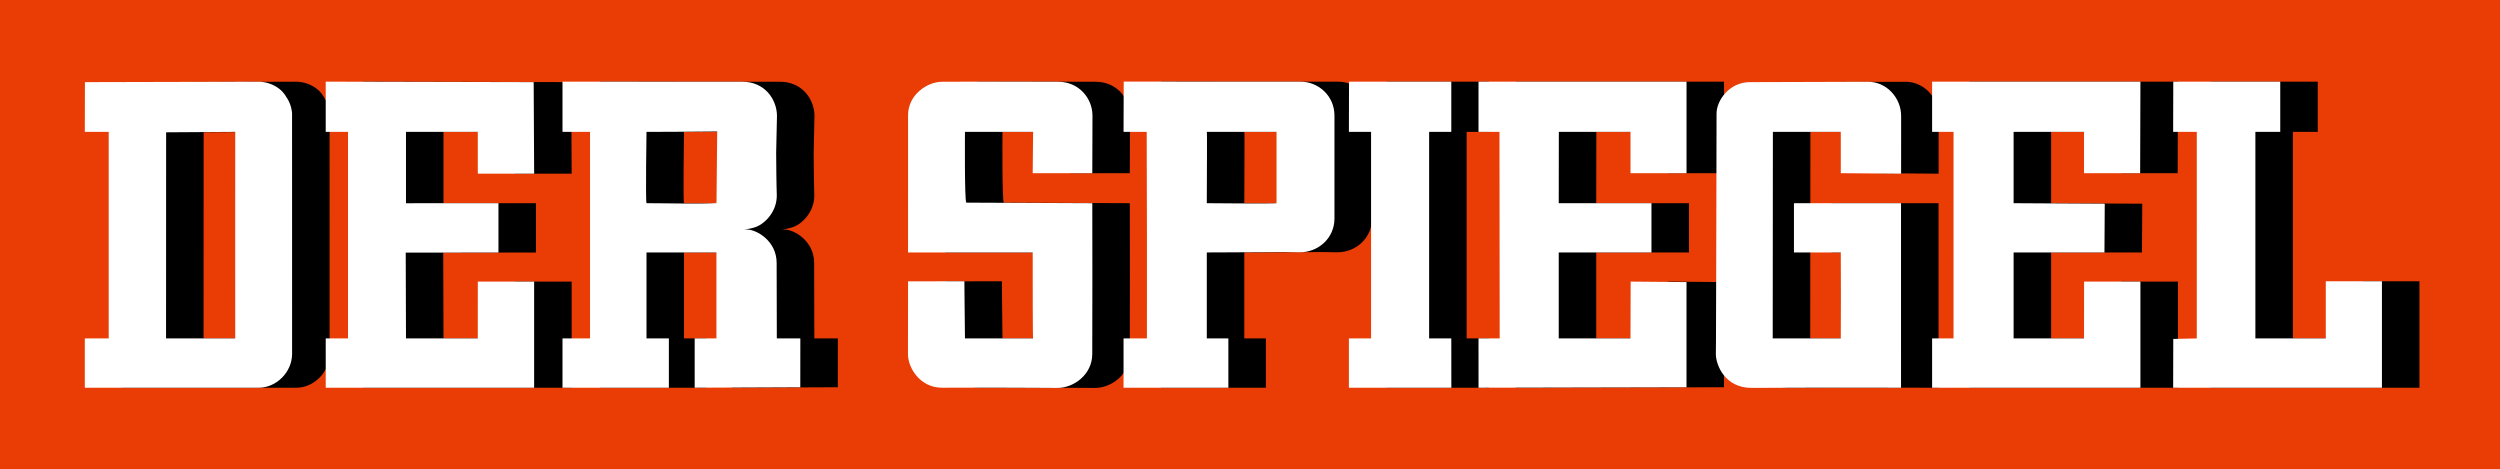<svg xmlns="http://www.w3.org/2000/svg" version="1.0" viewBox="0 0 2500 469.346">
  <path fill="#ea3d05" d="M5.7e-7 0h2500v469.346H5.7e-7z"/>
  <path d="M122.323 387.712V338.423h23.896V131.871h-23.896l.116-49.738 174.731-.424s7.702.096 14.982 4.113c6.326 3.491 9.333 6.909 13.222 13.631 3.889 6.722 4.201 13.697 4.201 13.697l.038 240.756c-.069 18.319-15.702 33.726-33.236 33.838l-174.052-.031zM272.756 338.423c-.128-66.195 0-135.232 0-206.552l-69.112.441c-.073 70.879-.073 148.988-.073 206.111h69.185zm90.473 0h22.285V131.871h-22.285V81.653l207.954.479.244 45.766.244 45.766h-56.346c0-13.656-.022-28.251-.022-41.794l-71.796.018v71.348l92.471-.06v49.347c-41.256 0-29.751.096-92.735.096l.264 85.804c21.255 0 50.791-.001 71.796-.001l.022-56.796h56.328V387.711H363.24Zm236.785 49.289V338.423h27.526V131.871c-27.497-.018-27.526 0-27.526 0V81.653s125.808.101 180.089.112c21.96.005 34.044 17.231 34.39 33.677l-.818 37.355c.244 39.817.629 36.862.629 42.712 0 16.078-11.489 27.758-20.66 31.345-8.049 3.148-17.819 2.626-9.562 2.626 10.22 0 30.069 11.553 30.069 33.455l.179 75.489 23.52-.001-.05 48.819-105.615.471V338.423h21.758v-85.978c-21.758 0-46.86.145-69.93 0V338.423h22.367v49.289zm153.999-184.62.704-71.637c-48.336.416-48.336.416-70.704.416 0 0-1.036 69.769 0 71.32 22.367 0 52.497.94 70-.099zm225.45 184.614c-21.575 0-33.99-19.466-33.99-33.605 0-25.855.095-72.749.095-72.749l56.349-.092c-.079-.328.563 57.163.563 57.163l68.142.001c-.407-.001-.407-57.125-.407-85.979H945.557l.022-137.228c-.059-20.337 19.011-33.348 33.84-33.452 40.874-.286 116.325 0 116.325 0 20.448-.046 34.207 16.299 34.254 33.822l-.181 57.597h-59.601l.407-41.296c-22.711-.045-68.142-.018-68.142-.018s-.537 69.217 1.34 70.775l125.995.545c.152 50.658.074 100.387-.043 150.859 0 20.408-18.351 33.886-34.787 33.886-9.943 0-32.474-.256-57.158-.256-22.589 0-46.847.026-58.365.026zm181.596-49.283h23.382l.013-103.032-.239-103.502-23.156-.018.156-50.251 176.869.054c17.873 0 33.891 14.158 33.891 33.91V218.582c0 19.326-15.876 33.704-34.547 33.704l-16.065-.231c-83.568.39-55.487.39-77.055.39V338.423h21.568v49.289h-104.816zM1314.051 203.191v-71.32h-69.743c.478.232 0 41.314 0 71.32 0 0 68.707.641 69.743 0zm72.364 135.232h22.173l.001-206.534-22.173-.018.112-50.208 102.286-.01v50.217h-22.173V338.423h22.173l.043 49.288-102.44.001zm129.61 0 21.179.001-.216-206.553h-20.963V81.653h208.02v91.531h-56.036v-41.314l-71.661.018c-.098-.018-.098 41.296-.098 71.302h92.722v49.254h-92.722V338.423h71.759l.157-56.824 55.858.497v105.145l-207.975.478zm273.005 49.469c-26.531 0-35.666-22.757-35.666-33.914 0-11.099.18 19.233.454-121.22l.248-119.263c0-13.012 12.74-31.362 33.381-31.362 41.122 0 80.937-.367 118.089-.367 18.694 0 33.108 16.163 33.108 34.211l-.02 57.715-60.328-.507v-41.314l-67.903.018-.168 206.534h68.071c.224-28.659.104-57.318 0-85.978h-46.832v-49.254h107.069l.009 184.52-79.094-.065c-29.02 0-43.852.246-70.416.246zm180.594-.18V338.423h21.42V131.871h-21.42V81.653l208.308.01-.262 91.521h-56.135v-41.314h-70.416v71.32l91.139.516-.288 48.738h-90.851V338.423h70.416l.069-56.796h56.328V387.711l-208.308.001zm241.166-48.761 23.508-.528V131.871h-23.636l.128-50.208 106.973-.01v50.217h-24.867V338.423h70.416v-57.124h56.135v106.413h-208.785z"/>
  <path fill="#fff" d="M84.809 387.712V338.423h23.896V131.871H84.809l.116-49.738 174.731-.424s7.702.096 14.982 4.113c6.326 3.491 9.333 6.909 13.222 13.631 3.889 6.722 4.201 13.697 4.201 13.697l.038 240.756c-.069 18.319-15.702 33.726-33.236 33.838l-174.052-.031zM235.243 338.423c-.128-66.195 0-135.232 0-206.552l-69.112.441c-.073 70.879-.073 148.988-.073 206.111h69.185zm90.473 0h22.285V131.871H325.715V81.653l207.954.479.244 45.766.244 45.766h-56.346c0-13.656-.022-28.251-.022-41.794l-71.796.018v71.348l92.471-.06v49.347c-41.256 0-29.751.096-92.735.096l.264 85.804c21.255 0 50.791-.001 71.796-.001l.022-56.796h56.328V387.711H325.726Zm236.785 49.289V338.423h27.526V131.871c-27.497-.018-27.526 0-27.526 0V81.653s125.808.101 180.089.112c21.96.005 34.044 17.231 34.39 33.677l-.818 37.355c.244 39.817.629 36.862.629 42.712 0 16.078-11.489 27.758-20.66 31.345-8.049 3.148-17.819 2.626-9.562 2.626 10.22 0 30.069 11.553 30.069 33.455l.179 75.489 23.52-.001-.05 48.819-105.615.471V338.423h21.758v-85.978c-21.758 0-46.86.145-69.93 0V338.423h22.367v49.289H562.5zm153.999-184.62.704-71.637c-48.336.416-48.336.416-70.704.416 0 0-1.036 69.769 0 71.32 22.367 0 52.497.94 70-.099zm225.45 184.614c-21.575 0-33.99-19.466-33.99-33.605 0-25.855.095-72.749.095-72.749l56.349-.092c-.079-.328.563 57.163.563 57.163l68.142.001c-.407-.001-.407-57.125-.407-85.979H908.044l.021-137.228c-.059-20.337 19.011-33.348 33.84-33.452 40.874-.286 116.325 0 116.325 0 20.448-.046 34.207 16.299 34.254 33.822l-.181 57.597h-59.601l.407-41.296c-22.711-.045-68.142-.018-68.142-.018s-.537 69.217 1.34 70.775l125.995.545c.152 50.658.074 100.387-.043 150.859 0 20.408-18.351 33.886-34.787 33.886-9.943 0-32.474-.256-57.157-.256-22.589 0-46.848.026-58.365.026zm181.596-49.283h23.382l.013-103.032-.239-103.502-23.156-.018.156-50.251 176.869.054c17.873 0 33.891 14.158 33.891 33.91V218.582c0 19.326-15.875 33.704-34.547 33.704l-16.065-.231c-83.568.39-55.487.39-77.055.39V338.423h21.568v49.289h-104.816zm152.992-135.232v-71.32h-69.743c.478.232 0 41.314 0 71.32 0 0 68.707.641 69.743 0zm72.364 135.232h22.173l.001-206.534-22.173-.018.112-50.208 102.286-.01v50.217h-22.173V338.423h22.173l.043 49.288-102.44.001zm129.61 0 21.179.001-.216-206.553h-20.963V81.653h208.02v91.531h-56.037v-41.314l-71.661.018c-.098-.018-.098 41.296-.098 71.302h92.722v49.254h-92.722V338.423h71.759l.157-56.824 55.858.497v105.145l-207.975.478zm273.005 49.469c-26.531 0-35.666-22.757-35.666-33.914 0-11.099.18 19.233.454-121.22l.248-119.263c0-13.012 12.74-31.362 33.381-31.362 41.123 0 80.937-.367 118.089-.367 18.694 0 33.108 16.163 33.108 34.211l-.019 57.715-60.328-.507v-41.314l-67.903.018-.168 206.534h68.071c.224-28.659.104-57.318 0-85.978H1793.951v-49.254h107.069l.009 184.52-79.094-.065c-29.02 0-43.852.246-70.415.246zm180.594-.18V338.423h21.42V131.871h-21.42V81.653l208.308.01-.262 91.521h-56.135v-41.314h-70.416v71.32l91.139.516-.288 48.738h-90.851V338.423h70.416l.069-56.796h56.328V387.711l-208.308.001zm241.166-48.761 23.508-.528V131.871h-23.636l.128-50.208 106.973-.01v50.217h-24.867V338.423h70.416v-57.124h56.135v106.413h-208.785z"/>
</svg>
